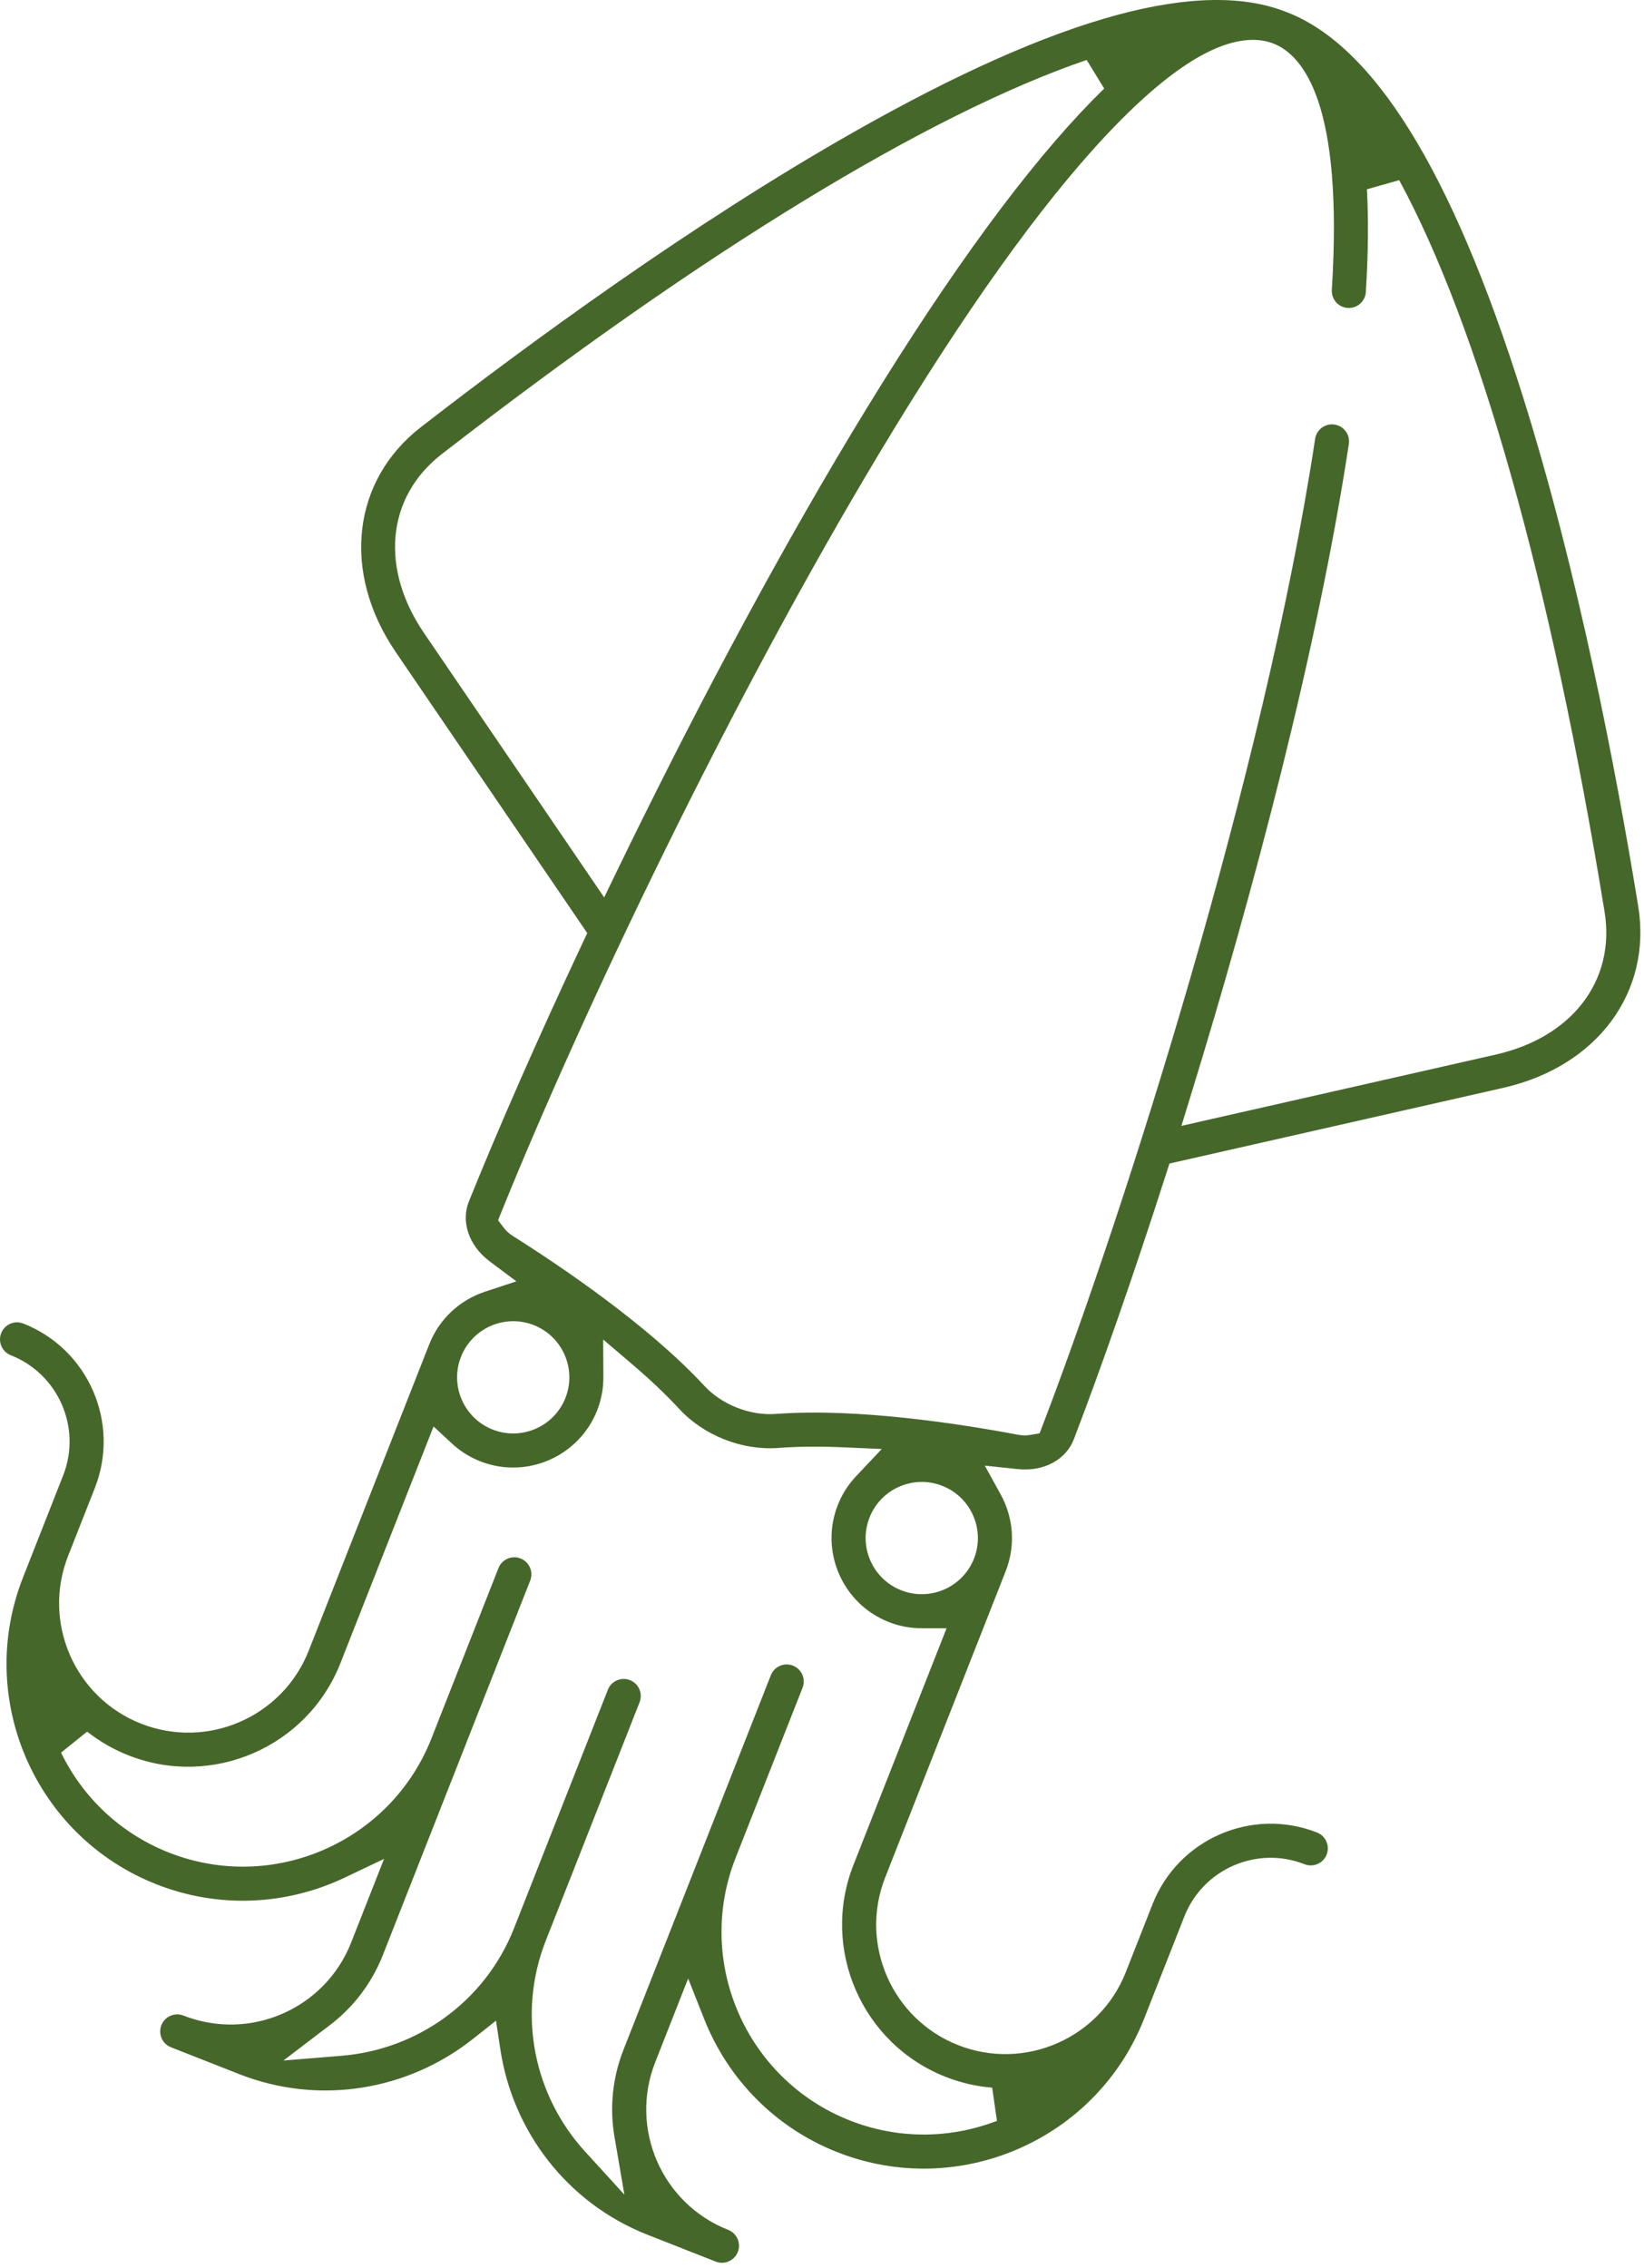 <svg width="287" height="396" viewBox="0 0 287 396" fill="none" xmlns="http://www.w3.org/2000/svg">
<path fill-rule="evenodd" clip-rule="evenodd" d="M177.637 256.473L171.92 255.869L174.695 260.904C176.886 264.88 177.354 269.751 175.572 274.279L154.527 327.77C149.97 339.354 155.684 352.48 167.268 357.038C178.851 361.595 191.978 355.882 196.536 344.297L201.212 332.411C205.68 321.055 218.56 315.449 229.916 319.917C231.446 320.518 232.198 322.245 231.596 323.775C230.994 325.305 229.267 326.057 227.737 325.455C219.43 322.186 210.019 326.282 206.75 334.59L199.735 352.42C191.399 373.609 167.373 384.066 146.186 375.73C135.127 371.38 126.999 362.755 122.931 352.476L120.133 345.407L114.384 360.021C109.826 371.604 115.539 384.731 127.124 389.289C128.654 389.891 129.406 391.617 128.804 393.147C128.202 394.677 126.475 395.429 124.945 394.827L113.059 390.15C98.885 384.574 89.516 371.971 87.365 357.875L86.587 352.77L82.538 355.976C71.357 364.827 55.913 367.667 41.739 362.09L29.852 357.414C28.322 356.812 27.571 355.085 28.173 353.555C28.775 352.025 30.501 351.274 32.031 351.876C43.615 356.433 56.741 350.72 61.299 339.135L67.048 324.522L60.184 327.789C50.202 332.54 38.376 333.314 27.318 328.964C6.13 320.627 -4.328 296.602 4.008 275.414L11.023 257.584C14.292 249.276 10.194 239.865 1.887 236.597C0.357 235.995 -0.394 234.268 0.208 232.739C0.81 231.209 2.536 230.457 4.066 231.059C15.423 235.527 21.029 248.407 16.561 259.763L11.885 271.649C7.327 283.233 13.041 296.36 24.625 300.917C36.209 305.475 49.335 299.761 53.893 288.177L74.938 234.686C76.718 230.163 80.373 226.92 84.68 225.499L90.15 223.695L85.536 220.247C81.695 217.377 80.486 213.14 81.859 209.74C87.049 196.884 93.887 181.267 101.789 164.452L102.518 162.902L69.109 113.874C59.506 99.782 61.585 83.793 73.45 74.591C92.405 59.89 120.868 39.05 149.022 23.066C167.076 12.816 182.297 6.061 194.911 2.642C207.553 -0.785 217.264 -0.777 224.53 2.081L224.821 2.195C232.086 5.054 239.2 11.666 246.117 22.788C253.02 33.886 259.558 49.203 265.789 69.006C275.503 99.888 282.135 134.536 285.992 158.213C288.405 173.033 279.032 186.151 262.401 189.922L204.155 203.13L203.632 204.76C197.748 223.101 192.068 239.252 187.456 251.286C186.146 254.702 182.388 256.974 177.637 256.473ZM221.97 7.481L221.918 7.462L221.865 7.444C219.255 6.59 215.694 6.732 211.027 9.008C206.407 11.262 200.53 15.683 193.027 23.69C181.518 35.972 168.311 54.513 153.768 78.688C127.455 122.429 101.638 176.735 87.588 211.447L86.947 213.032L87.983 214.392C88.342 214.863 88.856 215.355 89.547 215.791C97.94 221.082 113.239 231.413 122.94 241.918C126.005 245.236 130.956 247.185 135.462 246.844C149.718 245.765 167.954 248.629 177.704 250.475L177.708 250.476C178.507 250.626 179.217 250.617 179.8 250.518L181.487 250.23L182.098 248.631C196.42 211.146 220.737 134.884 229.59 76.613C229.837 74.987 231.354 73.871 232.979 74.118L232.98 74.118C234.602 74.364 235.721 75.882 235.474 77.506C230.074 113.05 218.937 155.34 207.769 191.597L206.243 196.553L261.084 184.117C267.547 182.652 272.818 179.556 276.239 175.152C279.687 170.713 281.09 165.15 280.116 159.169C270.729 101.538 258.129 57.007 244.262 31.451L238.63 33.045C238.918 38.348 238.859 44.316 238.441 50.979C238.339 52.618 236.927 53.864 235.288 53.763C233.645 53.659 232.4 52.244 232.503 50.608L232.503 50.607C233.527 34.24 232.267 24.113 230.172 17.794C228.053 11.402 224.977 8.652 222.35 7.619C222.238 7.575 222.136 7.539 222.078 7.519L222.032 7.503C221.996 7.49 221.984 7.486 221.97 7.481ZM74.028 110.523L105.472 156.668L107.733 152.003C120.028 126.626 134.283 99.535 148.67 75.621C163.556 50.877 177.021 32.07 188.687 19.621C190.073 18.143 191.432 16.755 192.766 15.456L189.702 10.468C162.175 19.883 122.872 43.792 77.098 79.295C72.31 83.008 69.546 88.036 69.045 93.635C68.549 99.189 70.297 105.047 74.028 110.523ZM102.099 375.575L109.001 383.142L107.272 373.047C106.424 368.091 106.873 362.856 108.846 357.842L134.568 292.464C135.17 290.934 136.896 290.182 138.426 290.784C139.956 291.386 140.708 293.113 140.106 294.643L128.414 324.36C121.277 342.499 130.226 363.056 148.365 370.192C156.943 373.568 166.069 373.342 174.046 370.252L173.205 364.465C170.488 364.244 167.756 363.627 165.084 362.576C150.452 356.819 143.228 340.223 148.985 325.591L165.243 284.269L160.85 284.258C158.948 284.253 157.019 283.907 155.146 283.17C147.068 279.991 143.078 270.827 146.256 262.748C147.011 260.83 148.104 259.148 149.439 257.732L153.933 252.967L147.39 252.677C143.467 252.503 139.56 252.503 135.908 252.779C132.759 253.017 129.501 252.49 126.476 251.3C123.45 250.11 120.708 248.276 118.565 245.955C116.094 243.28 113.252 240.633 110.282 238.1L105.302 233.854L105.335 240.398C105.345 242.339 104.999 244.309 104.247 246.22C101.069 254.298 91.904 258.288 83.826 255.11C81.953 254.373 80.305 253.312 78.909 252.02L75.687 249.034L59.429 290.357C53.672 304.989 37.077 312.213 22.444 306.456C19.773 305.405 17.353 303.996 15.214 302.305L10.655 305.969C14.391 313.667 20.916 320.049 29.495 323.425C47.634 330.561 68.191 321.613 75.328 303.474L87.02 273.757C87.622 272.227 89.348 271.475 90.878 272.077C92.408 272.679 93.16 274.406 92.558 275.936L66.836 341.313C64.863 346.327 61.624 350.465 57.627 353.514L49.483 359.725L59.691 358.889C72.699 357.825 84.649 349.563 89.749 336.601L106.117 294.997C106.719 293.467 108.446 292.715 109.975 293.317C111.505 293.919 112.257 295.646 111.655 297.176L95.286 338.78C90.186 351.743 93.304 365.932 102.099 375.575ZM157.328 277.631C162.359 279.61 168.054 277.131 170.033 272.101C172.012 267.071 169.533 261.375 164.503 259.396C159.473 257.417 153.777 259.896 151.798 264.927C149.819 269.957 152.298 275.652 157.328 277.631ZM86.008 249.571C91.038 251.55 96.734 249.071 98.713 244.041C100.692 239.011 98.213 233.315 93.182 231.336C88.152 229.357 82.457 231.836 80.478 236.867C78.498 241.897 80.978 247.592 86.008 249.571Z" fill="#46672A"/>
</svg>
